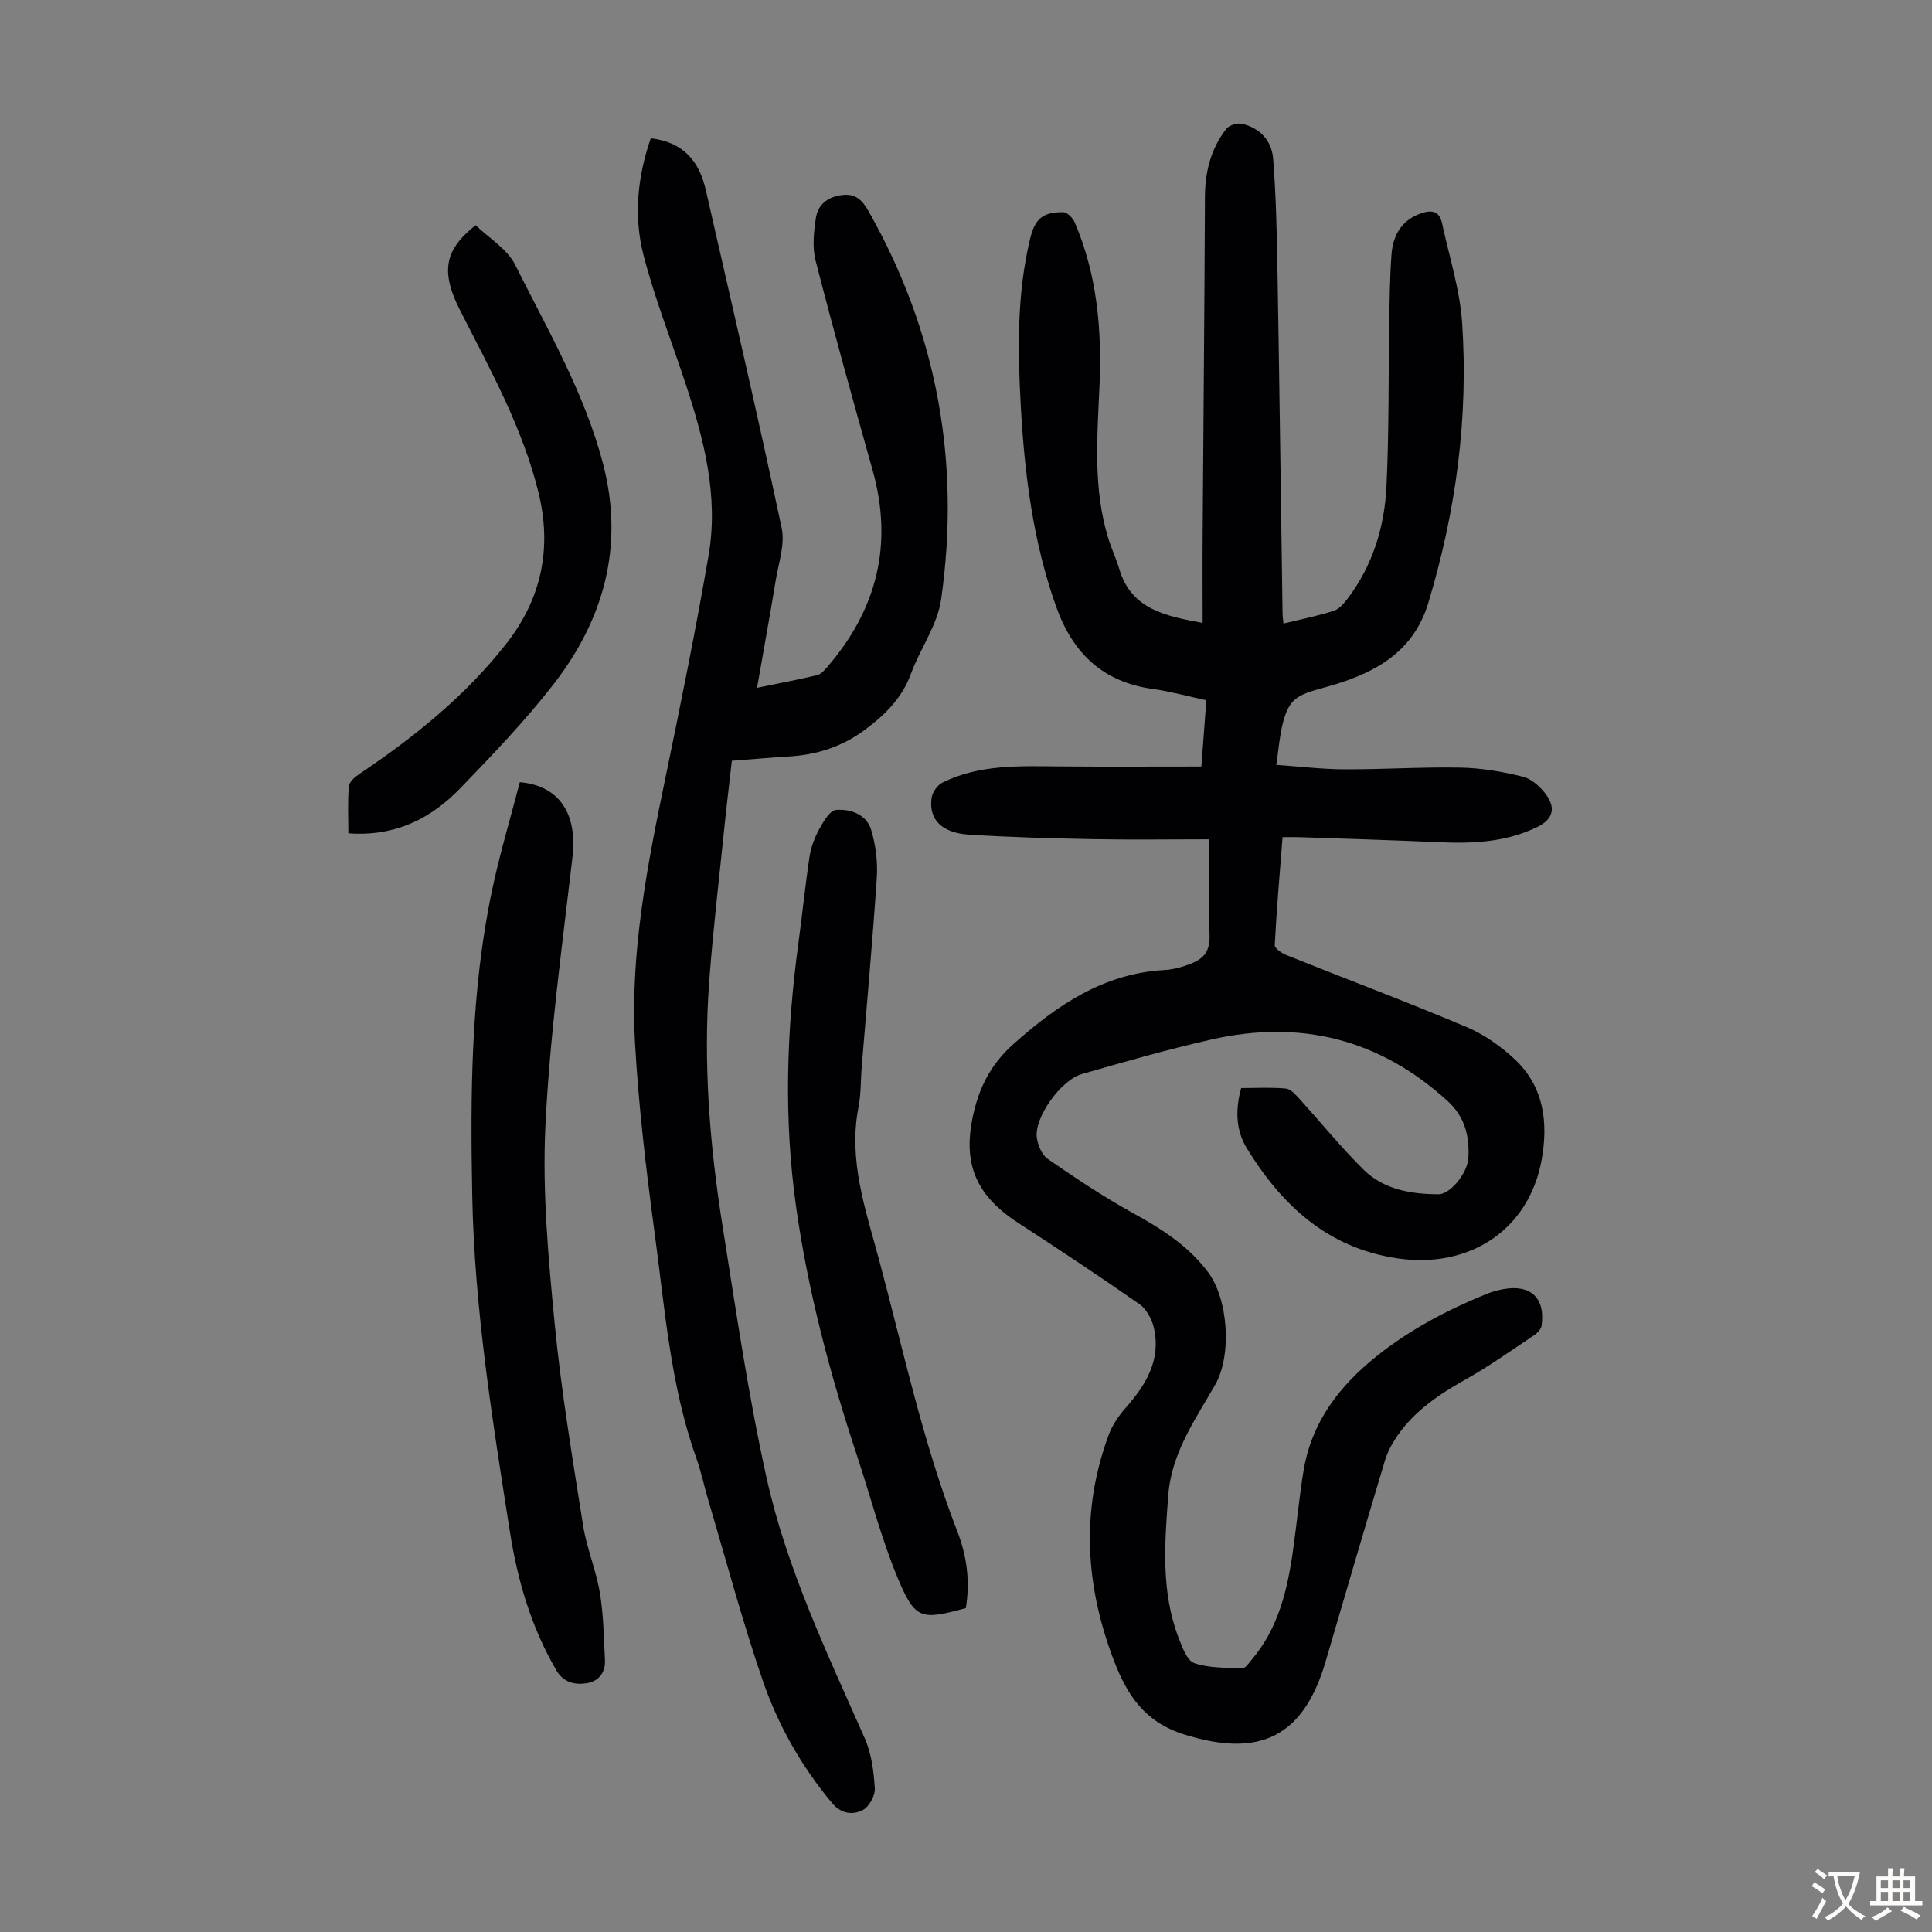 <svg enable-background="new 0 0 400 400" viewBox="0 0 400 400" xmlns="http://www.w3.org/2000/svg"><rect x="0" y="0" width="400" height="400" fill="#808080" stroke="none"/><g fill="#010103"><path d="m250.34 173.77c-8.65 0-16.34.12-24.03-.03-8.61-.17-17.22-.39-25.81-.95-5.63-.37-8.28-3.23-7.61-7.66.18-1.16 1.23-2.62 2.28-3.13 7.71-3.79 16.04-3.39 24.33-3.32 9.6.08 19.2.02 29.23.02.32-4.31.67-8.92 1.03-13.72-3.92-.84-7.47-1.84-11.1-2.34-10.34-1.43-16.55-7.4-19.98-17-4.79-13.43-6.55-27.37-7.33-41.47-.65-11.63-.83-23.27 1.92-34.73.99-4.12 2.61-5.56 6.87-5.51.81.01 1.97 1.2 2.36 2.1 4.66 10.83 5.64 22.25 5.14 33.86-.46 10.62-1.38 21.26 1.85 31.65.66 2.13 1.62 4.17 2.26 6.31 2.49 8.32 9.54 9.69 17.24 11.12 0-6.42-.04-12.73.01-19.04.15-23.05.38-46.1.47-69.16.02-5.23 1.23-9.99 4.43-14.1.59-.75 2.23-1.26 3.19-1.05 3.78.84 6.21 3.53 6.5 7.23.59 7.56.76 15.16.89 22.74.41 23.83.71 47.67 1.06 71.5.01.55.1 1.09.19 2.01 3.6-.88 7.06-1.57 10.41-2.64 1.14-.36 2.13-1.55 2.91-2.58 5.16-6.83 7.59-14.77 8-23.13.55-11.39.39-22.81.58-34.22.08-4.58.12-9.18.46-13.74.29-3.9 1.91-7.07 5.93-8.55 2.28-.84 3.97-.67 4.55 2.01 1.47 6.86 3.68 13.67 4.15 20.6 1.32 19.7-1.29 39.03-7 57.96-3.28 10.88-12.09 14.97-21.76 17.6-5.34 1.45-7.11 2.19-8.42 7.55-.63 2.56-.82 5.23-1.3 8.4 4.99.35 9.53.9 14.07.92 8.05.03 16.11-.51 24.15-.35 4.3.09 8.66.83 12.84 1.88 1.84.46 3.7 2.15 4.86 3.78 2.05 2.88 1.24 5.11-1.9 6.64-6.44 3.14-13.32 3.46-20.32 3.14-9.61-.43-19.22-.71-28.84-1.04-1.1-.04-2.2-.01-3.56-.01-.6 7.65-1.23 15-1.62 22.35-.03.65 1.42 1.67 2.37 2.05 12.43 4.98 24.98 9.69 37.31 14.9 3.72 1.57 7.27 4.07 10.2 6.87 5.85 5.6 6.75 12.94 5.4 20.54-2.59 14.53-14.9 22.76-30.01 20.48-14.39-2.17-23.86-11.03-31.07-22.81-2.21-3.62-2.42-7.83-1.15-12.43 3.08 0 6.18-.18 9.25.1.99.09 2.01 1.25 2.8 2.12 4.44 4.88 8.6 10.03 13.28 14.66 4.19 4.15 9.83 5.08 15.54 5.11 2.36.01 5.97-4.27 6.17-7.53.27-4.48-.73-8.52-4.31-11.79-14.09-12.83-30.46-16.9-48.86-12.73-9.03 2.04-17.94 4.6-26.84 7.16-4.42 1.27-9.88 9.03-9.34 13.15.21 1.59 1.06 3.6 2.3 4.45 5.69 3.92 11.46 7.79 17.5 11.12 5.95 3.28 11.54 6.79 15.67 12.32 4.18 5.61 4.95 17.2 1.45 23.31-4.15 7.25-9.06 14.14-9.71 22.91-.74 9.96-1.53 19.9 2.16 29.5.74 1.93 1.74 4.69 3.26 5.21 3.08 1.05 6.59.93 9.93 1.05.62.02 1.34-1.06 1.9-1.73 5.53-6.5 7.41-14.4 8.57-22.56.79-5.53 1.29-11.11 2.2-16.63 1.66-10.03 7.39-17.51 15.17-23.72 6.89-5.51 14.58-9.53 22.68-12.84 1.13-.46 2.33-.79 3.54-1.01 5.66-1.02 8.7 1.86 7.89 7.57-.1.73-.89 1.54-1.57 1.99-4.64 3.1-9.2 6.35-14.06 9.08-5.53 3.11-10.7 6.54-14.32 11.86-1.05 1.54-1.97 3.26-2.5 5.04-4.14 13.81-8.2 27.64-12.24 41.47-4.6 15.76-13.7 20.11-29.37 15.17-8.07-2.54-11.72-8.07-14.46-15.21-5.95-15.51-6.93-31.1-1.09-46.83.75-2.02 2.07-3.94 3.51-5.57 4.24-4.81 7.38-9.99 5.8-16.68-.42-1.76-1.55-3.79-2.99-4.8-8.25-5.76-16.64-11.32-25.08-16.81-9.06-5.89-11.69-12.68-9.11-23.23 1.34-5.48 3.81-9.94 8.13-13.79 9.06-8.07 18.66-14.62 31.26-15.33 1.44-.08 2.9-.41 4.27-.87 3.2-1.08 5.3-2.23 5.07-6.68-.33-6.22-.08-12.47-.08-19.51z"/><path d="m134.73 28.63c6.89.79 10.07 4.89 11.4 10.72 5.32 23.31 10.74 46.59 15.71 69.97.72 3.38-.65 7.25-1.24 10.86-1.19 7.25-2.51 14.48-3.86 22.22 4.44-.91 8.44-1.67 12.4-2.61.77-.18 1.48-.93 2.04-1.58 10.36-11.95 13.81-25.47 9.48-40.87-4.05-14.41-8.06-28.83-11.79-43.33-.72-2.79-.39-5.97.05-8.88.42-2.73 2.37-4.35 5.35-4.74 2.99-.39 4.3 1.12 5.65 3.5 14.15 25.05 18.97 51.89 14.93 80.21-.76 5.33-4.35 10.22-6.27 15.44-1.87 5.1-5.43 8.54-9.64 11.65-4.67 3.45-9.87 5.08-15.59 5.43-3.79.23-7.57.57-11.83.89-.53 4.76-1.11 9.48-1.59 14.21-1.07 10.46-2.31 20.9-3.09 31.38-1.27 17.04.09 33.99 2.77 50.82 2.77 17.43 5.3 34.93 9.12 52.14 4.18 18.82 12.55 36.25 20.31 53.84 1.4 3.16 1.86 6.86 2.08 10.36.09 1.49-1.17 3.8-2.48 4.49-2.05 1.08-4.5.78-6.31-1.38-6.4-7.63-11.27-16.24-14.46-25.56-4.19-12.23-7.53-24.75-11.21-37.15-.86-2.89-1.46-5.87-2.47-8.7-5.4-15.11-6.54-31.02-8.66-46.72-1.76-13.06-3.32-26.19-4.06-39.33-1.04-18.57 2.54-36.73 6.29-54.83 3.17-15.32 6.29-30.66 8.94-46.07 2.13-12.35-.99-24.2-4.85-35.85-2.91-8.78-6.31-17.43-8.63-26.37-2.05-8-1.25-16.17 1.51-24.16z"/><path d="m107.62 161.94c8.33.73 11.93 6.71 10.91 15.49-2.15 18.54-4.72 37.08-5.61 55.7-.65 13.56.6 27.28 1.91 40.85 1.36 13.99 3.69 27.9 5.88 41.79.74 4.72 2.69 9.24 3.48 13.96.77 4.59.82 9.3 1.06 13.97.13 2.6-1.32 4.41-3.78 4.79s-4.79-.12-6.29-2.68c-5.2-8.92-8.03-18.59-9.62-28.73-3.62-23.08-7.34-46.14-7.79-69.58-.4-21.16-.3-42.29 4.09-63.11 1.58-7.53 3.8-14.9 5.76-22.45z"/><path d="m199.96 332.94c-9.25 2.52-10.48 2.4-14.06-6.14-3.43-8.2-5.64-16.9-8.45-25.37-5.59-16.88-10.16-34-12.64-51.66-2.56-18.21-1.97-36.34.49-54.49.81-5.97 1.41-11.97 2.31-17.92.3-1.95 1.03-3.92 1.98-5.65.87-1.58 2.23-3.94 3.52-4.03 3.02-.22 6.32.93 7.28 4.21.92 3.13 1.36 6.58 1.14 9.83-.86 13.04-2.06 26.07-3.12 39.1-.23 2.79-.13 5.63-.66 8.35-2.17 11.02 1.45 21.23 4.22 31.54 5.06 18.86 9.12 38 16.21 56.29 1.96 5.03 2.72 10.36 1.78 15.94z"/><path d="m98.47 46.62c2.72 2.65 6.53 4.89 8.19 8.21 6.72 13.45 14.38 26.54 18.21 41.26 4.4 16.93.17 32.16-10.3 45.62-5.89 7.57-12.58 14.55-19.25 21.46-6.11 6.34-13.54 10.07-23.2 9.36 0-3.36-.17-6.57.11-9.75.08-.92 1.28-1.95 2.21-2.57 11.39-7.64 22-16.2 30.47-27.06 7.21-9.24 9.42-19.72 6.55-31.29-3.27-13.17-9.72-24.91-15.81-36.83-.81-1.58-1.61-3.2-2.15-4.89-1.75-5.47-.49-9.19 4.97-13.52z"/></g><path d="m377.9 391.2c-.2.3-.4.5-.6.8-.7-.6-1.4-1-2.2-1.5.2-.3.4-.5.5-.8.6.4 1.4.8 2.3 1.5zm-1.8 6.1c-.2-.2-.5-.4-.9-.6.4-.6.8-1.2 1.2-1.9s.7-1.3.9-1.9c.3.3.5.5.8.7-.7 1.3-1.4 2.6-2 3.7zm2.2-9c-.3.3-.5.5-.6.8-.6-.6-1.3-1.1-2-1.5.3-.3.5-.5.6-.7.6.5 1.3.9 2 1.4zm.3.2v-.9h2 4.5c-.3 1.3-.6 2.5-1 3.6s-.9 2.1-1.4 3c.4.5 1 1 1.6 1.4s1.2.8 1.9 1.1c-.3.2-.5.4-.8.8-.4-.3-1-.7-1.6-1.2s-1.2-1.1-1.6-1.6c-.5.6-1.1 1.1-1.7 1.6s-1.4.9-2.1 1.4c-.1-.3-.3-.5-.7-.8.6-.2 1.2-.5 1.9-1s1.4-1.1 2-1.8c-.5-.8-.9-1.6-1.2-2.5s-.6-2-.8-3.2c-.4.1-.7.1-1 .1zm2.5 2.7c.3 1 .7 1.7 1 2.2.3-.5.6-1.1 1-2s.6-1.9.9-3h-3.2-.4c.1.9.3 1.8.7 2.8z" fill="#fcfbfa"/><path d="m396.5 388.5v1.5 3.6h1.5v.9c-.4 0-1 0-1.7 0h-7.9c-.5 0-.9 0-1.2 0v-.9h1.3v-3.5c0-.7 0-1.2 0-1.6h2.4c0-.8 0-1.4 0-1.7h1c0 .3-.1.8-.1 1.7h1.5c0-.8 0-1.4 0-1.7h1c0 .3-.1.9-.1 1.7zm-8.2 9.2c-.2-.3-.5-.5-.8-.8.8-.3 1.4-.6 1.9-.9s1-.7 1.4-1.1c.3.3.6.5.9.8-1.6 1-2.8 1.6-3.4 2zm2.6-6.8v-1.6h-1.5v1.6zm0 2.7v-1.9h-1.5v1.9zm2.4-2.7v-1.6h-1.5v1.6zm0 2.7v-1.9h-1.5v1.9zm.2 2 .7-.8c.4.2.9.5 1.6.8s1.3.7 1.8 1c-.3.3-.5.5-.8.8-.4-.3-1.5-1-3.3-1.8zm2-4.7v-1.6h-1.4v1.6zm0 2.7v-1.9h-1.4v1.9z" fill="#fcfbfa"/></svg>